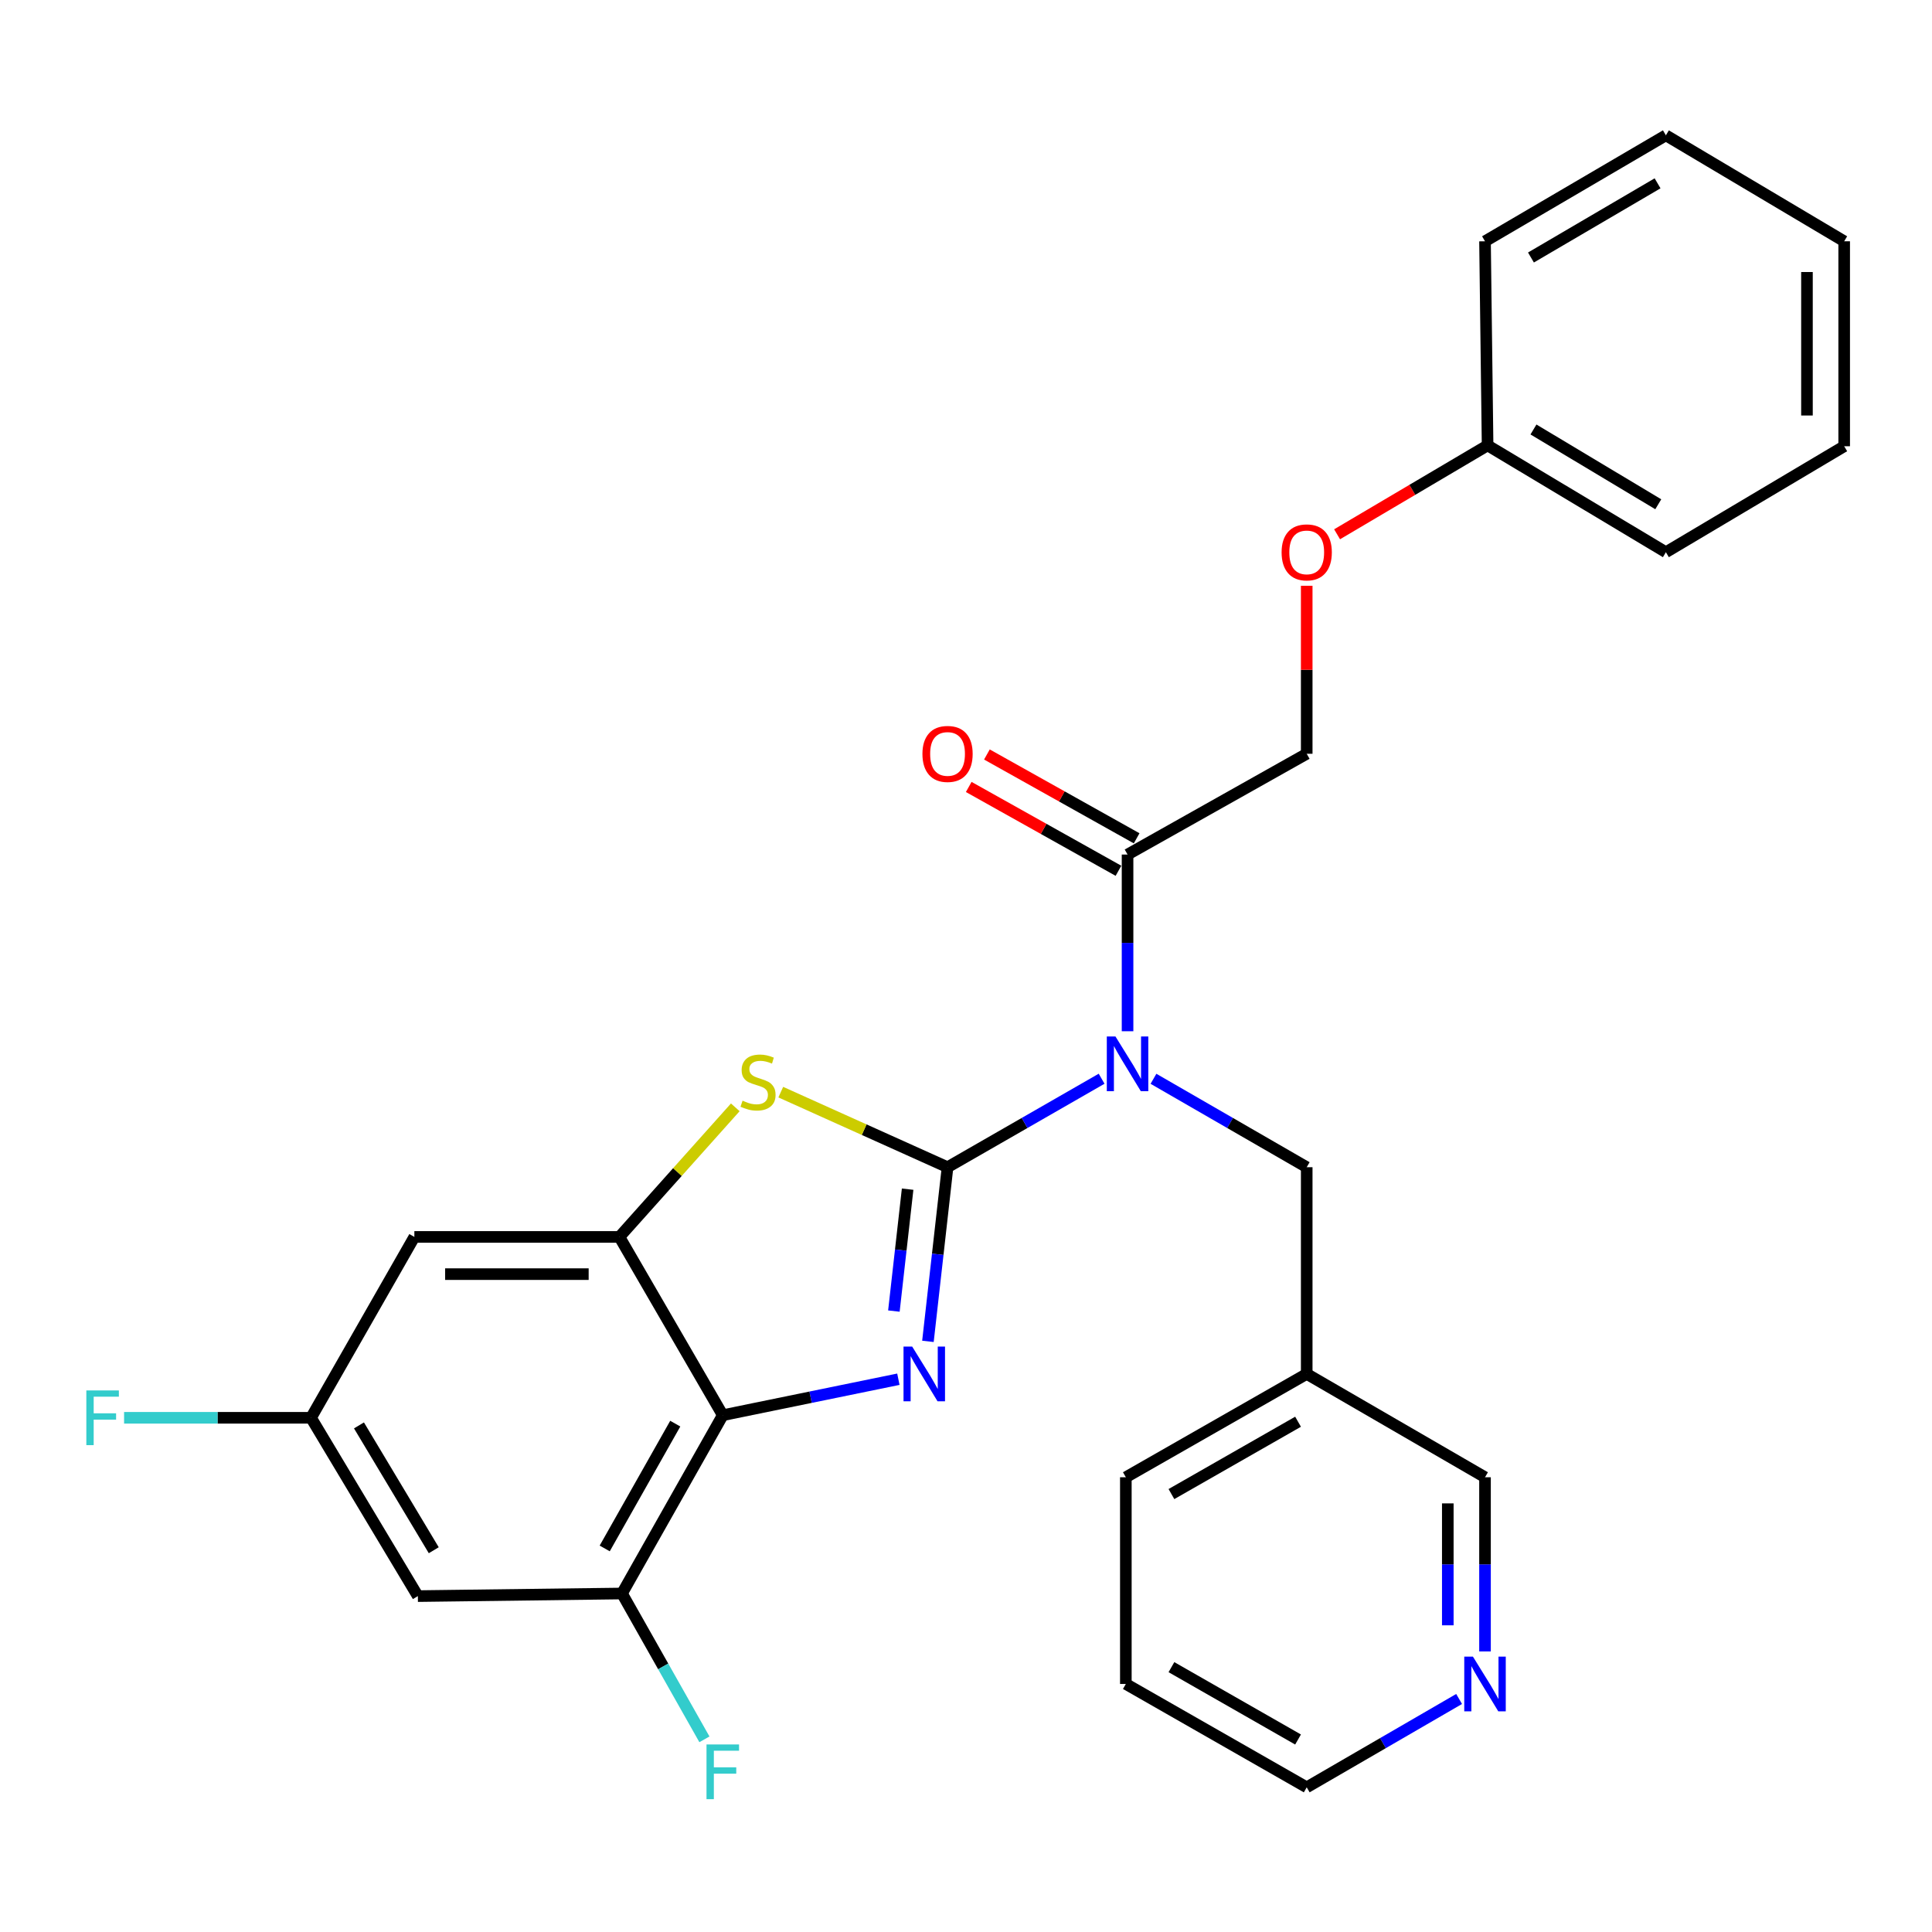 <?xml version='1.0' encoding='iso-8859-1'?>
<svg version='1.1' baseProfile='full'
              xmlns='http://www.w3.org/2000/svg'
                      xmlns:rdkit='http://www.rdkit.org/xml'
                      xmlns:xlink='http://www.w3.org/1999/xlink'
                  xml:space='preserve'
width='1000px' height='1000px' viewBox='0 0 1000 1000'>
<!-- END OF HEADER -->
<rect style='opacity:1.0;fill:#FFFFFF;stroke:none' width='1000' height='1000' x='0' y='0'> </rect>
<path class='bond-0' d='M 490.449,604.149 L 485.373,649.217' style='fill:none;fill-rule:evenodd;stroke:#000000;stroke-width:6px;stroke-linecap:butt;stroke-linejoin:miter;stroke-opacity:1' />
<path class='bond-0' d='M 485.373,649.217 L 480.297,694.286' style='fill:none;fill-rule:evenodd;stroke:#0000FF;stroke-width:6px;stroke-linecap:butt;stroke-linejoin:miter;stroke-opacity:1' />
<path class='bond-0' d='M 469.784,615.513 L 466.23,647.061' style='fill:none;fill-rule:evenodd;stroke:#000000;stroke-width:6px;stroke-linecap:butt;stroke-linejoin:miter;stroke-opacity:1' />
<path class='bond-0' d='M 466.23,647.061 L 462.677,678.609' style='fill:none;fill-rule:evenodd;stroke:#0000FF;stroke-width:6px;stroke-linecap:butt;stroke-linejoin:miter;stroke-opacity:1' />
<path class='bond-1' d='M 490.449,604.149 L 530.323,581.249' style='fill:none;fill-rule:evenodd;stroke:#000000;stroke-width:6px;stroke-linecap:butt;stroke-linejoin:miter;stroke-opacity:1' />
<path class='bond-1' d='M 530.323,581.249 L 570.196,558.349' style='fill:none;fill-rule:evenodd;stroke:#0000FF;stroke-width:6px;stroke-linecap:butt;stroke-linejoin:miter;stroke-opacity:1' />
<path class='bond-3' d='M 490.449,604.149 L 447.286,584.719' style='fill:none;fill-rule:evenodd;stroke:#000000;stroke-width:6px;stroke-linecap:butt;stroke-linejoin:miter;stroke-opacity:1' />
<path class='bond-3' d='M 447.286,584.719 L 404.123,565.29' style='fill:none;fill-rule:evenodd;stroke:#CCCC00;stroke-width:6px;stroke-linecap:butt;stroke-linejoin:miter;stroke-opacity:1' />
<path class='bond-2' d='M 464.997,713.884 L 419.552,723.197' style='fill:none;fill-rule:evenodd;stroke:#0000FF;stroke-width:6px;stroke-linecap:butt;stroke-linejoin:miter;stroke-opacity:1' />
<path class='bond-2' d='M 419.552,723.197 L 374.107,732.51' style='fill:none;fill-rule:evenodd;stroke:#000000;stroke-width:6px;stroke-linecap:butt;stroke-linejoin:miter;stroke-opacity:1' />
<path class='bond-5' d='M 583.622,533.77 L 583.622,488.041' style='fill:none;fill-rule:evenodd;stroke:#0000FF;stroke-width:6px;stroke-linecap:butt;stroke-linejoin:miter;stroke-opacity:1' />
<path class='bond-5' d='M 583.622,488.041 L 583.622,442.312' style='fill:none;fill-rule:evenodd;stroke:#000000;stroke-width:6px;stroke-linecap:butt;stroke-linejoin:miter;stroke-opacity:1' />
<path class='bond-9' d='M 597.038,558.38 L 636.697,581.264' style='fill:none;fill-rule:evenodd;stroke:#0000FF;stroke-width:6px;stroke-linecap:butt;stroke-linejoin:miter;stroke-opacity:1' />
<path class='bond-9' d='M 636.697,581.264 L 676.355,604.149' style='fill:none;fill-rule:evenodd;stroke:#000000;stroke-width:6px;stroke-linecap:butt;stroke-linejoin:miter;stroke-opacity:1' />
<path class='bond-6' d='M 374.107,732.51 L 321.945,824.794' style='fill:none;fill-rule:evenodd;stroke:#000000;stroke-width:6px;stroke-linecap:butt;stroke-linejoin:miter;stroke-opacity:1' />
<path class='bond-6' d='M 349.512,736.873 L 312.999,801.472' style='fill:none;fill-rule:evenodd;stroke:#000000;stroke-width:6px;stroke-linecap:butt;stroke-linejoin:miter;stroke-opacity:1' />
<path class='bond-28' d='M 374.107,732.51 L 320.607,640.226' style='fill:none;fill-rule:evenodd;stroke:#000000;stroke-width:6px;stroke-linecap:butt;stroke-linejoin:miter;stroke-opacity:1' />
<path class='bond-4' d='M 380.583,573.155 L 350.595,606.69' style='fill:none;fill-rule:evenodd;stroke:#CCCC00;stroke-width:6px;stroke-linecap:butt;stroke-linejoin:miter;stroke-opacity:1' />
<path class='bond-4' d='M 350.595,606.69 L 320.607,640.226' style='fill:none;fill-rule:evenodd;stroke:#000000;stroke-width:6px;stroke-linecap:butt;stroke-linejoin:miter;stroke-opacity:1' />
<path class='bond-7' d='M 320.607,640.226 L 214.475,640.226' style='fill:none;fill-rule:evenodd;stroke:#000000;stroke-width:6px;stroke-linecap:butt;stroke-linejoin:miter;stroke-opacity:1' />
<path class='bond-7' d='M 304.687,659.489 L 230.395,659.489' style='fill:none;fill-rule:evenodd;stroke:#000000;stroke-width:6px;stroke-linecap:butt;stroke-linejoin:miter;stroke-opacity:1' />
<path class='bond-11' d='M 583.622,442.312 L 676.355,390.15' style='fill:none;fill-rule:evenodd;stroke:#000000;stroke-width:6px;stroke-linecap:butt;stroke-linejoin:miter;stroke-opacity:1' />
<path class='bond-12' d='M 588.327,433.907 L 549.576,412.213' style='fill:none;fill-rule:evenodd;stroke:#000000;stroke-width:6px;stroke-linecap:butt;stroke-linejoin:miter;stroke-opacity:1' />
<path class='bond-12' d='M 549.576,412.213 L 510.824,390.518' style='fill:none;fill-rule:evenodd;stroke:#FF0000;stroke-width:6px;stroke-linecap:butt;stroke-linejoin:miter;stroke-opacity:1' />
<path class='bond-12' d='M 578.917,450.716 L 540.165,429.021' style='fill:none;fill-rule:evenodd;stroke:#000000;stroke-width:6px;stroke-linecap:butt;stroke-linejoin:miter;stroke-opacity:1' />
<path class='bond-12' d='M 540.165,429.021 L 501.414,407.327' style='fill:none;fill-rule:evenodd;stroke:#FF0000;stroke-width:6px;stroke-linecap:butt;stroke-linejoin:miter;stroke-opacity:1' />
<path class='bond-8' d='M 321.945,824.794 L 216.283,826.142' style='fill:none;fill-rule:evenodd;stroke:#000000;stroke-width:6px;stroke-linecap:butt;stroke-linejoin:miter;stroke-opacity:1' />
<path class='bond-16' d='M 321.945,824.794 L 343.276,862.536' style='fill:none;fill-rule:evenodd;stroke:#000000;stroke-width:6px;stroke-linecap:butt;stroke-linejoin:miter;stroke-opacity:1' />
<path class='bond-16' d='M 343.276,862.536 L 364.606,900.278' style='fill:none;fill-rule:evenodd;stroke:#33CCCC;stroke-width:6px;stroke-linecap:butt;stroke-linejoin:miter;stroke-opacity:1' />
<path class='bond-10' d='M 214.475,640.226 L 160.986,733.847' style='fill:none;fill-rule:evenodd;stroke:#000000;stroke-width:6px;stroke-linecap:butt;stroke-linejoin:miter;stroke-opacity:1' />
<path class='bond-29' d='M 216.283,826.142 L 160.986,733.847' style='fill:none;fill-rule:evenodd;stroke:#000000;stroke-width:6px;stroke-linecap:butt;stroke-linejoin:miter;stroke-opacity:1' />
<path class='bond-29' d='M 224.513,802.397 L 185.805,737.791' style='fill:none;fill-rule:evenodd;stroke:#000000;stroke-width:6px;stroke-linecap:butt;stroke-linejoin:miter;stroke-opacity:1' />
<path class='bond-14' d='M 676.355,604.149 L 676.355,711.138' style='fill:none;fill-rule:evenodd;stroke:#000000;stroke-width:6px;stroke-linecap:butt;stroke-linejoin:miter;stroke-opacity:1' />
<path class='bond-17' d='M 160.986,733.847 L 112.606,733.847' style='fill:none;fill-rule:evenodd;stroke:#000000;stroke-width:6px;stroke-linecap:butt;stroke-linejoin:miter;stroke-opacity:1' />
<path class='bond-17' d='M 112.606,733.847 L 64.225,733.847' style='fill:none;fill-rule:evenodd;stroke:#33CCCC;stroke-width:6px;stroke-linecap:butt;stroke-linejoin:miter;stroke-opacity:1' />
<path class='bond-15' d='M 676.355,390.15 L 676.355,346.672' style='fill:none;fill-rule:evenodd;stroke:#000000;stroke-width:6px;stroke-linecap:butt;stroke-linejoin:miter;stroke-opacity:1' />
<path class='bond-15' d='M 676.355,346.672 L 676.355,303.194' style='fill:none;fill-rule:evenodd;stroke:#FF0000;stroke-width:6px;stroke-linecap:butt;stroke-linejoin:miter;stroke-opacity:1' />
<path class='bond-13' d='M 768.639,854.781 L 768.639,809.704' style='fill:none;fill-rule:evenodd;stroke:#0000FF;stroke-width:6px;stroke-linecap:butt;stroke-linejoin:miter;stroke-opacity:1' />
<path class='bond-13' d='M 768.639,809.704 L 768.639,764.627' style='fill:none;fill-rule:evenodd;stroke:#000000;stroke-width:6px;stroke-linecap:butt;stroke-linejoin:miter;stroke-opacity:1' />
<path class='bond-13' d='M 749.376,841.258 L 749.376,809.704' style='fill:none;fill-rule:evenodd;stroke:#0000FF;stroke-width:6px;stroke-linecap:butt;stroke-linejoin:miter;stroke-opacity:1' />
<path class='bond-13' d='M 749.376,809.704 L 749.376,778.15' style='fill:none;fill-rule:evenodd;stroke:#000000;stroke-width:6px;stroke-linecap:butt;stroke-linejoin:miter;stroke-opacity:1' />
<path class='bond-30' d='M 755.233,879.388 L 715.794,902.251' style='fill:none;fill-rule:evenodd;stroke:#0000FF;stroke-width:6px;stroke-linecap:butt;stroke-linejoin:miter;stroke-opacity:1' />
<path class='bond-30' d='M 715.794,902.251 L 676.355,925.115' style='fill:none;fill-rule:evenodd;stroke:#000000;stroke-width:6px;stroke-linecap:butt;stroke-linejoin:miter;stroke-opacity:1' />
<path class='bond-19' d='M 676.355,711.138 L 768.639,764.627' style='fill:none;fill-rule:evenodd;stroke:#000000;stroke-width:6px;stroke-linecap:butt;stroke-linejoin:miter;stroke-opacity:1' />
<path class='bond-21' d='M 676.355,711.138 L 582.734,764.627' style='fill:none;fill-rule:evenodd;stroke:#000000;stroke-width:6px;stroke-linecap:butt;stroke-linejoin:miter;stroke-opacity:1' />
<path class='bond-21' d='M 671.868,735.887 L 606.333,773.33' style='fill:none;fill-rule:evenodd;stroke:#000000;stroke-width:6px;stroke-linecap:butt;stroke-linejoin:miter;stroke-opacity:1' />
<path class='bond-18' d='M 692.074,276.542 L 731.025,253.535' style='fill:none;fill-rule:evenodd;stroke:#FF0000;stroke-width:6px;stroke-linecap:butt;stroke-linejoin:miter;stroke-opacity:1' />
<path class='bond-18' d='M 731.025,253.535 L 769.977,230.528' style='fill:none;fill-rule:evenodd;stroke:#000000;stroke-width:6px;stroke-linecap:butt;stroke-linejoin:miter;stroke-opacity:1' />
<path class='bond-22' d='M 769.977,230.528 L 862.261,285.826' style='fill:none;fill-rule:evenodd;stroke:#000000;stroke-width:6px;stroke-linecap:butt;stroke-linejoin:miter;stroke-opacity:1' />
<path class='bond-22' d='M 793.721,222.299 L 858.32,261.007' style='fill:none;fill-rule:evenodd;stroke:#000000;stroke-width:6px;stroke-linecap:butt;stroke-linejoin:miter;stroke-opacity:1' />
<path class='bond-23' d='M 769.977,230.528 L 768.639,124.888' style='fill:none;fill-rule:evenodd;stroke:#000000;stroke-width:6px;stroke-linecap:butt;stroke-linejoin:miter;stroke-opacity:1' />
<path class='bond-20' d='M 676.355,925.115 L 582.734,871.615' style='fill:none;fill-rule:evenodd;stroke:#000000;stroke-width:6px;stroke-linecap:butt;stroke-linejoin:miter;stroke-opacity:1' />
<path class='bond-20' d='M 671.87,900.365 L 606.334,862.915' style='fill:none;fill-rule:evenodd;stroke:#000000;stroke-width:6px;stroke-linecap:butt;stroke-linejoin:miter;stroke-opacity:1' />
<path class='bond-24' d='M 582.734,764.627 L 582.734,871.615' style='fill:none;fill-rule:evenodd;stroke:#000000;stroke-width:6px;stroke-linecap:butt;stroke-linejoin:miter;stroke-opacity:1' />
<path class='bond-26' d='M 862.261,285.826 L 954.545,230.978' style='fill:none;fill-rule:evenodd;stroke:#000000;stroke-width:6px;stroke-linecap:butt;stroke-linejoin:miter;stroke-opacity:1' />
<path class='bond-25' d='M 768.639,124.888 L 862.261,70.04' style='fill:none;fill-rule:evenodd;stroke:#000000;stroke-width:6px;stroke-linecap:butt;stroke-linejoin:miter;stroke-opacity:1' />
<path class='bond-25' d='M 792.42,133.282 L 857.956,94.888' style='fill:none;fill-rule:evenodd;stroke:#000000;stroke-width:6px;stroke-linecap:butt;stroke-linejoin:miter;stroke-opacity:1' />
<path class='bond-27' d='M 862.261,70.04 L 954.545,124.888' style='fill:none;fill-rule:evenodd;stroke:#000000;stroke-width:6px;stroke-linecap:butt;stroke-linejoin:miter;stroke-opacity:1' />
<path class='bond-31' d='M 954.545,230.978 L 954.545,124.888' style='fill:none;fill-rule:evenodd;stroke:#000000;stroke-width:6px;stroke-linecap:butt;stroke-linejoin:miter;stroke-opacity:1' />
<path class='bond-31' d='M 935.282,215.064 L 935.282,140.801' style='fill:none;fill-rule:evenodd;stroke:#000000;stroke-width:6px;stroke-linecap:butt;stroke-linejoin:miter;stroke-opacity:1' />
<path  class='atom-1' d='M 472.139 696.978
L 481.419 711.978
Q 482.339 713.458, 483.819 716.138
Q 485.299 718.818, 485.379 718.978
L 485.379 696.978
L 489.139 696.978
L 489.139 725.298
L 485.259 725.298
L 475.299 708.898
Q 474.139 706.978, 472.899 704.778
Q 471.699 702.578, 471.339 701.898
L 471.339 725.298
L 467.659 725.298
L 467.659 696.978
L 472.139 696.978
' fill='#0000FF'/>
<path  class='atom-2' d='M 577.362 536.478
L 586.642 551.478
Q 587.562 552.958, 589.042 555.638
Q 590.522 558.318, 590.602 558.478
L 590.602 536.478
L 594.362 536.478
L 594.362 564.798
L 590.482 564.798
L 580.522 548.398
Q 579.362 546.478, 578.122 544.278
Q 576.922 542.078, 576.562 541.398
L 576.562 564.798
L 572.882 564.798
L 572.882 536.478
L 577.362 536.478
' fill='#0000FF'/>
<path  class='atom-4' d='M 384.354 569.712
Q 384.674 569.832, 385.994 570.392
Q 387.314 570.952, 388.754 571.312
Q 390.234 571.632, 391.674 571.632
Q 394.354 571.632, 395.914 570.352
Q 397.474 569.032, 397.474 566.752
Q 397.474 565.192, 396.674 564.232
Q 395.914 563.272, 394.714 562.752
Q 393.514 562.232, 391.514 561.632
Q 388.994 560.872, 387.474 560.152
Q 385.994 559.432, 384.914 557.912
Q 383.874 556.392, 383.874 553.832
Q 383.874 550.272, 386.274 548.072
Q 388.714 545.872, 393.514 545.872
Q 396.794 545.872, 400.514 547.432
L 399.594 550.512
Q 396.194 549.112, 393.634 549.112
Q 390.874 549.112, 389.354 550.272
Q 387.834 551.392, 387.874 553.352
Q 387.874 554.872, 388.634 555.792
Q 389.434 556.712, 390.554 557.232
Q 391.714 557.752, 393.634 558.352
Q 396.194 559.152, 397.714 559.952
Q 399.234 560.752, 400.314 562.392
Q 401.434 563.992, 401.434 566.752
Q 401.434 570.672, 398.794 572.792
Q 396.194 574.872, 391.834 574.872
Q 389.314 574.872, 387.394 574.312
Q 385.514 573.792, 383.274 572.872
L 384.354 569.712
' fill='#CCCC00'/>
<path  class='atom-13' d='M 477.449 390.23
Q 477.449 383.43, 480.809 379.63
Q 484.169 375.83, 490.449 375.83
Q 496.729 375.83, 500.089 379.63
Q 503.449 383.43, 503.449 390.23
Q 503.449 397.11, 500.049 401.03
Q 496.649 404.91, 490.449 404.91
Q 484.209 404.91, 480.809 401.03
Q 477.449 397.15, 477.449 390.23
M 490.449 401.71
Q 494.769 401.71, 497.089 398.83
Q 499.449 395.91, 499.449 390.23
Q 499.449 384.67, 497.089 381.87
Q 494.769 379.03, 490.449 379.03
Q 486.129 379.03, 483.769 381.83
Q 481.449 384.63, 481.449 390.23
Q 481.449 395.95, 483.769 398.83
Q 486.129 401.71, 490.449 401.71
' fill='#FF0000'/>
<path  class='atom-14' d='M 762.379 857.455
L 771.659 872.455
Q 772.579 873.935, 774.059 876.615
Q 775.539 879.295, 775.619 879.455
L 775.619 857.455
L 779.379 857.455
L 779.379 885.775
L 775.499 885.775
L 765.539 869.375
Q 764.379 867.455, 763.139 865.255
Q 761.939 863.055, 761.579 862.375
L 761.579 885.775
L 757.899 885.775
L 757.899 857.455
L 762.379 857.455
' fill='#0000FF'/>
<path  class='atom-16' d='M 663.355 285.906
Q 663.355 279.106, 666.715 275.306
Q 670.075 271.506, 676.355 271.506
Q 682.635 271.506, 685.995 275.306
Q 689.355 279.106, 689.355 285.906
Q 689.355 292.786, 685.955 296.706
Q 682.555 300.586, 676.355 300.586
Q 670.115 300.586, 666.715 296.706
Q 663.355 292.826, 663.355 285.906
M 676.355 297.386
Q 680.675 297.386, 682.995 294.506
Q 685.355 291.586, 685.355 285.906
Q 685.355 280.346, 682.995 277.546
Q 680.675 274.706, 676.355 274.706
Q 672.035 274.706, 669.675 277.506
Q 667.355 280.306, 667.355 285.906
Q 667.355 291.626, 669.675 294.506
Q 672.035 297.386, 676.355 297.386
' fill='#FF0000'/>
<path  class='atom-17' d='M 365.687 902.929
L 382.527 902.929
L 382.527 906.169
L 369.487 906.169
L 369.487 914.769
L 381.087 914.769
L 381.087 918.049
L 369.487 918.049
L 369.487 931.249
L 365.687 931.249
L 365.687 902.929
' fill='#33CCCC'/>
<path  class='atom-18' d='M 44.689 719.687
L 61.529 719.687
L 61.529 722.927
L 48.489 722.927
L 48.489 731.527
L 60.089 731.527
L 60.089 734.807
L 48.489 734.807
L 48.489 748.007
L 44.689 748.007
L 44.689 719.687
' fill='#33CCCC'/>
</svg>
